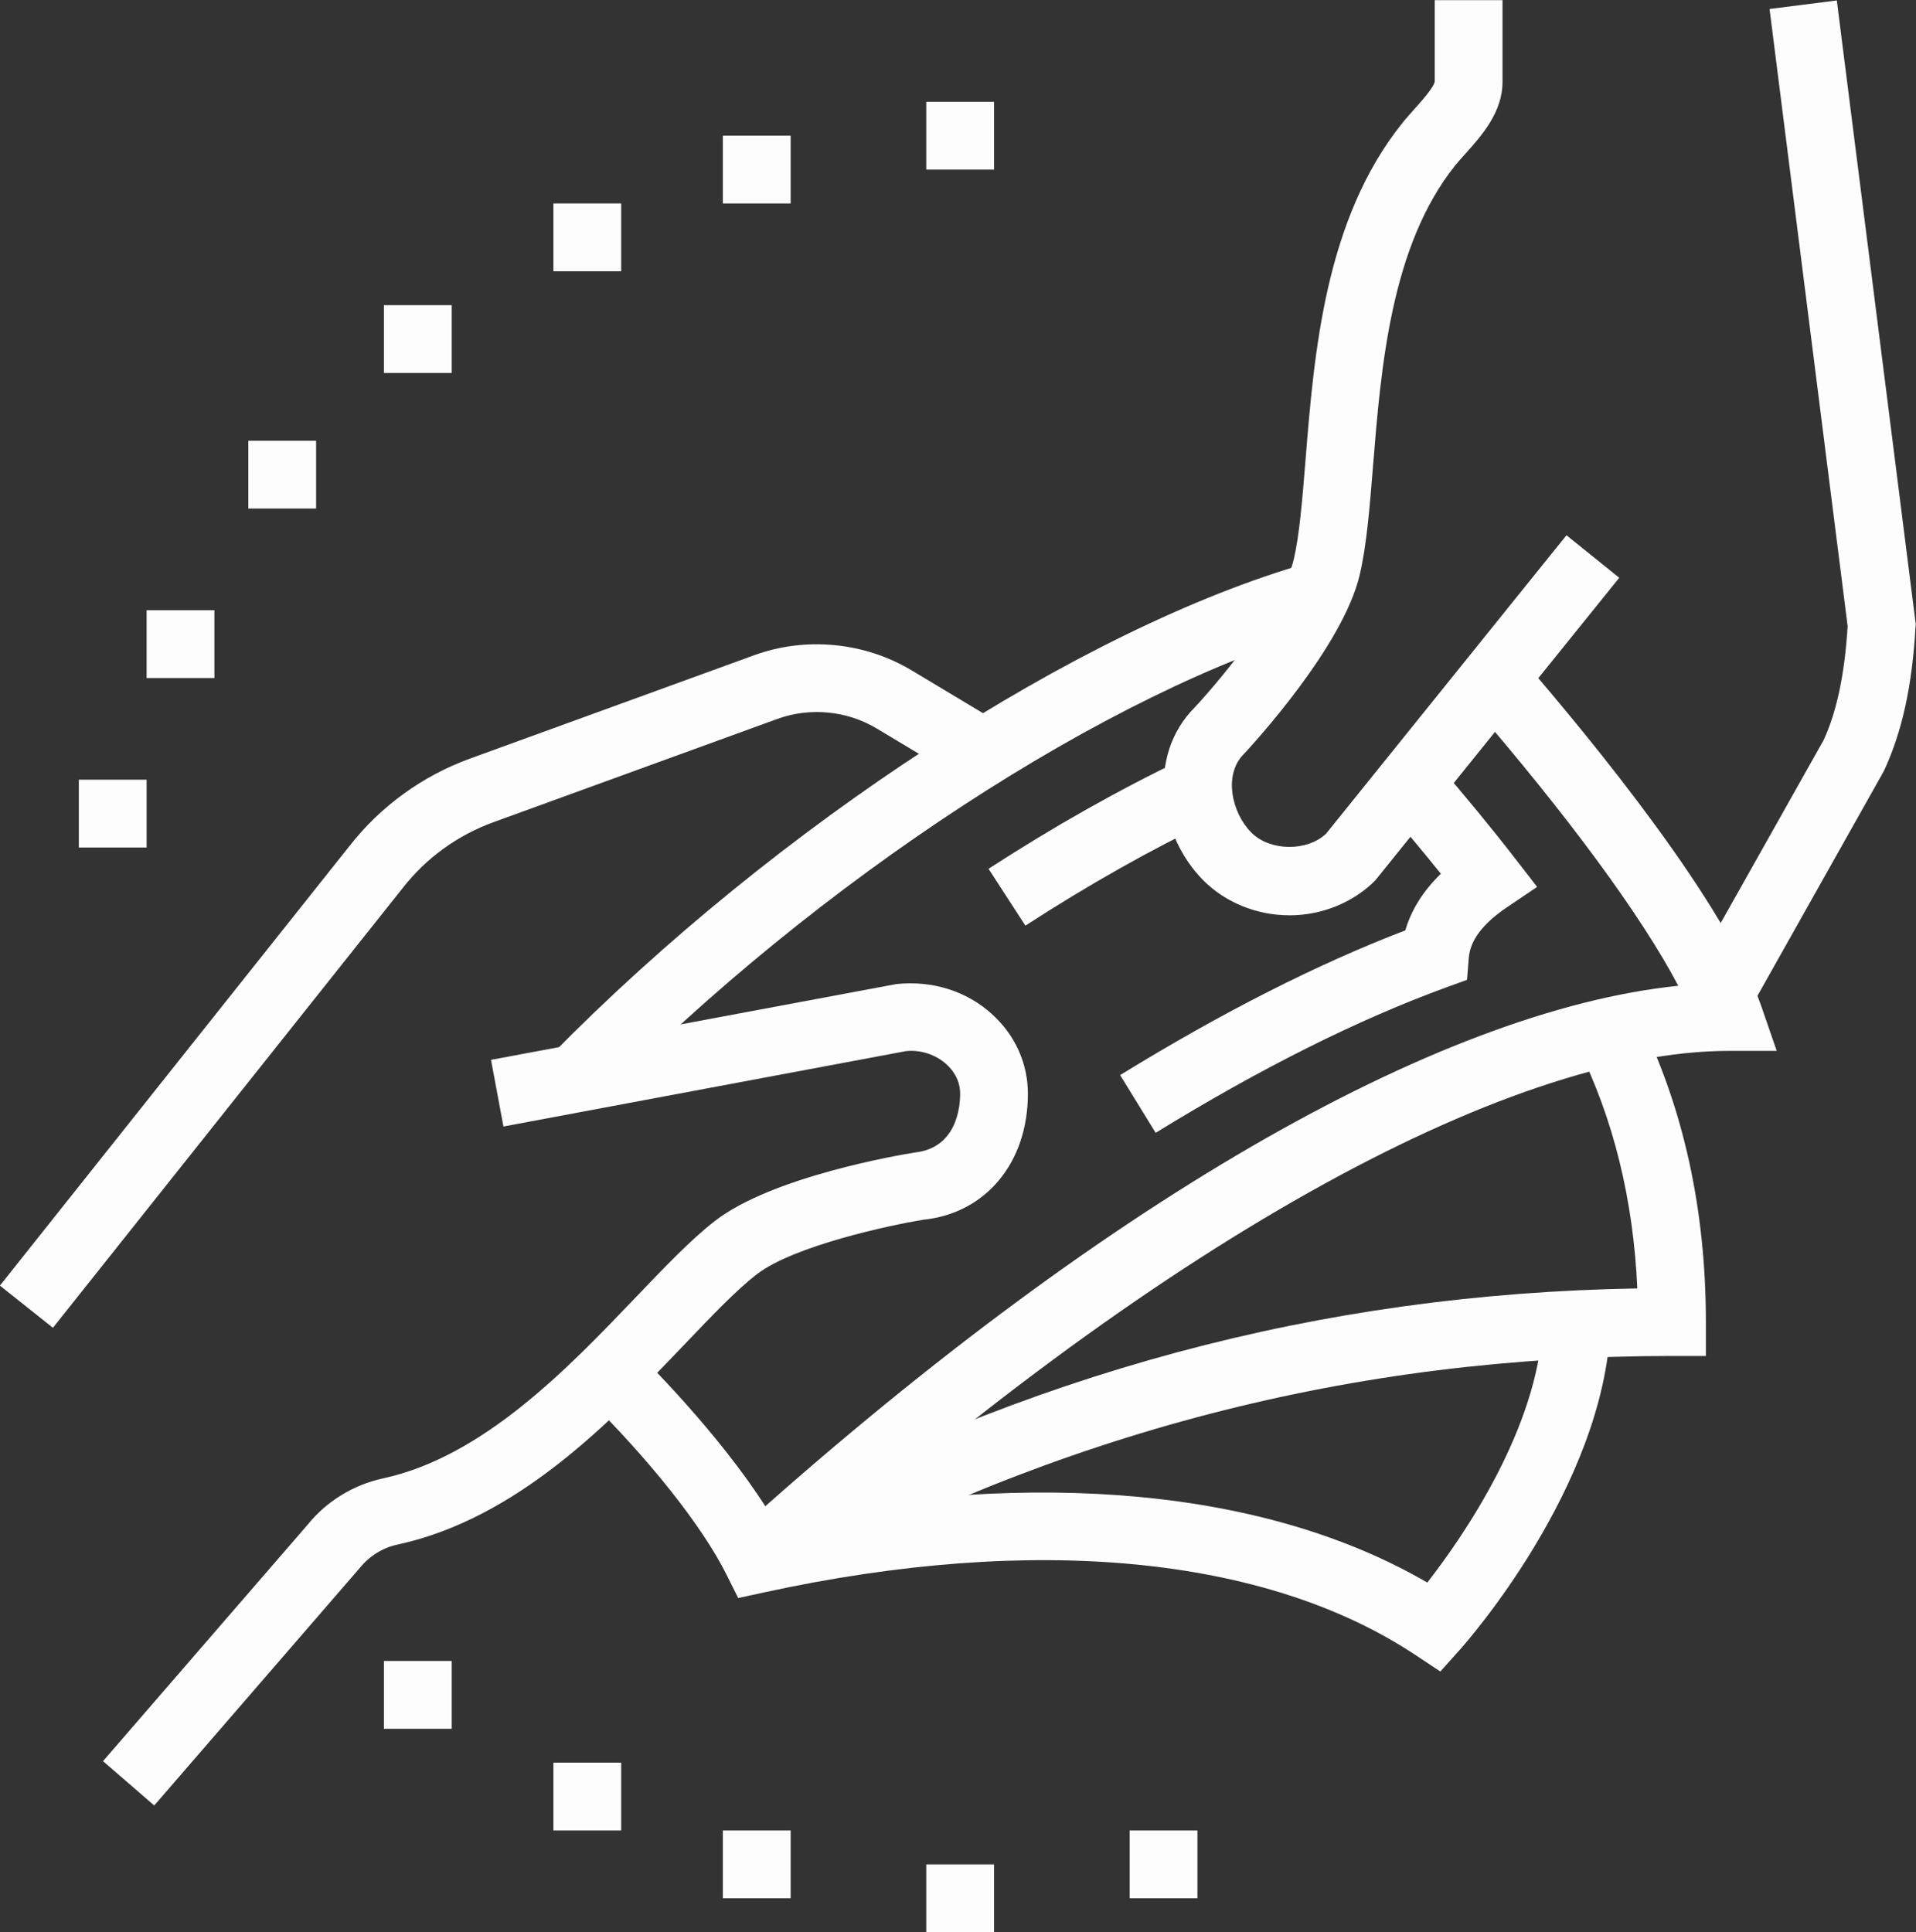 <?xml version="1.0" encoding="UTF-8" standalone="no"?><svg xmlns="http://www.w3.org/2000/svg" xmlns:xlink="http://www.w3.org/1999/xlink" fill="#fdfdfd" height="548.1" preserveAspectRatio="xMidYMid meet" version="1" viewBox="16.1 19.2 543.5 548.1" width="543.5" zoomAndPan="magnify"><rect x="16.1" y="19.2" width="543.5" height="548.1" fill="#333333" stroke="none"/><g id="change1_1"><path d="m31.11,395.86l-15.04-11.96,99.14-124.67c8.83-11.31,20.7-19.92,34.25-24.85l80.61-29.32c14.58-5.31,31.25-3.7,44.57,4.28l25.32,15.19-9.9,16.49-25.32-15.19c-8.39-5.03-18.89-6.04-28.09-2.7l-80.61,29.32c-10.17,3.7-19.07,10.16-25.73,18.69l-99.2,124.73Z"/></g><g id="change1_2"><path d="m381.84,278.85c-9.21,0-18.09-3.6-24.35-9.86-12.46-12.47-16.4-35.21-2.43-49.18,9.29-9.98,25.38-30.47,28.03-41.92,1.63-7.02,2.42-16.79,3.33-28.09,2.45-30.42,5.5-68.28,27.45-95.67,1-1.26,2.2-2.59,3.44-3.98,1.93-2.16,5.54-6.17,5.77-7.83v-23.08h19.23v23.17c0,8.68-5.93,15.28-10.69,20.58-1,1.11-1.94,2.16-2.75,3.16-18.25,22.79-21.04,57.39-23.29,85.19-.97,12.07-1.81,22.49-3.77,30.9-4.68,20.18-30.05,47.83-32.93,50.92-5.74,5.75-3.45,16.58,2.2,22.24,5.27,5.27,15.73,5.42,21.17.31l68.2-84.67,14.97,12.06-69.25,85.9c-6.25,6.26-15.13,9.86-24.34,9.86Z"/></g><g id="change1_3"><path d="m59.86,531.38l-14.54-12.58,58.17-67.22c5.25-6.48,12.85-11.17,21.21-12.98,28.54-6.17,52.52-31.27,71.8-51.44,8.36-8.74,15.58-16.3,22.4-21.6,16.28-12.65,52.56-18.75,56.64-19.41,12.03-1.27,12.92-13.08,12.92-16.68,0-4.01-2.13-6.77-3.92-8.38-3.04-2.74-7.27-4.14-11.44-3.71l-114.19,21.39-3.53-18.91,114.96-21.5c10.27-1.08,19.93,2.01,27.07,8.45,6.62,5.97,10.27,14.02,10.27,22.66,0,19.53-11.91,33.89-29.63,35.74-9.22,1.49-36.84,7.36-47.36,15.54-5.69,4.41-12.45,11.49-20.28,19.69-21.09,22.07-47.34,49.53-81.65,56.95-4.09.88-7.83,3.2-10.54,6.53l-58.37,67.46Z"/></g><g id="change1_4"><path d="m512.34,305.77l-16.75-9.43,37.8-67.17c3.69-8,5.96-18.48,6.82-32.32l-22.15-175.1,19.08-2.42,22.38,176.86-.06.88c-.95,16.78-3.8,29.77-8.98,40.87l-38.14,67.82Z"/></g><g id="change1_5"><path d="m186.23,331.93l-13.73-13.47c63.76-64.98,149.93-121.04,214.42-139.51l5.3,18.48c-61.58,17.63-144.35,71.68-205.99,134.49Z"/></g><g id="change1_6"><path d="m237.21,468.67l-12.88-14.27c102.67-92.66,199.09-148.47,267.83-155.56-10.31-19.66-31.22-48.14-59.45-80.76l14.54-12.58c21.27,24.57,58.44,70.12,68.44,99.05l4.4,12.76h-13.49c-63.65,0-164.36,56.58-269.39,151.37Z"/></g><g id="change1_7"><path d="m235.39,469.97l-9.24-16.86c81.19-44.47,164.51-66.89,254.4-68.41-1.13-25.23-6.8-48.23-16.88-68.47l17.2-8.58c12.7,25.46,19.13,54.59,19.13,86.59v9.62h-9.62c-90.36,0-173.76,21.63-255,66.12Z"/></g><g id="change1_8"><path d="m424.69,493.38l-6.94-4.6c-42.47-28.23-108.18-34.57-184.94-17.84l-7.31,1.59-3.34-6.69c-6.81-13.63-21.73-32.47-39.89-50.4l13.5-13.69c6.64,6.55,27.61,27.97,39.99,48.91,74.72-15.07,139.87-8.89,185.22,17.48,10.02-12.87,31.48-43.77,32.75-73.68l19.21.81c-1.93,45.87-41.05,90.05-42.72,91.91l-5.55,6.2Z"/></g><g id="change1_9"><path d="m306.97,281.79l-10.46-16.13c18.48-11.99,37.07-22.48,55.26-31.17l8.28,17.35c-17.43,8.33-35.29,18.4-53.08,29.94Z"/></g><g id="change1_10"><path d="m343.92,340.56l-10.08-16.38c28.72-17.68,55.91-31.48,80.9-41.06,1.68-5.8,5.06-11.17,10.08-16.06-4.9-6.1-10.22-12.46-16.08-19.23l14.55-12.58c8.48,9.81,15.86,18.78,22.55,27.43l6.29,8.11-8.51,5.75c-6.93,4.68-10.49,9.41-10.89,14.46l-.49,6.16-5.8,2.11c-25.17,9.17-52.93,23.07-82.53,41.29Z"/></g><g id="change1_11"><path d="M298.08 48.08L278.85 48.08 278.85 67.31 298.08 67.31 298.08 48.08 298.08 48.08z"/></g><g id="change1_12"><path d="M144.23 105.77L125 105.77 125 125 144.23 125 144.23 105.77 144.23 105.77z"/></g><g id="change1_13"><path d="M192.31 76.92L173.08 76.92 173.08 96.15 192.31 96.15 192.31 76.92 192.31 76.92z"/></g><g id="change1_14"><path d="M240.38 57.69L221.15 57.69 221.15 76.92 240.38 76.92 240.38 57.69 240.38 57.69z"/></g><g id="change1_15"><path d="M105.77 144.23L86.54 144.23 86.54 163.46 105.77 163.46 105.77 144.23 105.77 144.23z"/></g><g id="change1_16"><path d="M76.92 192.31L57.69 192.31 57.69 211.54 76.92 211.54 76.92 192.31 76.92 192.31z"/></g><g id="change1_17"><path d="M57.69 240.38L38.46 240.38 38.46 259.62 57.69 259.62 57.69 240.38 57.69 240.38z"/></g><g id="change1_18"><path d="M298.08 548.08L278.85 548.08 278.85 567.31 298.08 567.31 298.08 548.08 298.08 548.08z"/></g><g id="change1_19"><path d="M355.77 538.46L336.54 538.46 336.54 557.69 355.77 557.69 355.77 538.46 355.77 538.46z"/></g><g id="change1_20"><path d="M144.23 490.38L125 490.38 125 509.62 144.23 509.62 144.23 490.38 144.23 490.38z"/></g><g id="change1_21"><path d="M192.31 519.23L173.08 519.23 173.08 538.46 192.31 538.46 192.31 519.23 192.31 519.23z"/></g><g id="change1_22"><path d="M240.38 538.46L221.15 538.46 221.15 557.69 240.38 557.69 240.38 538.46 240.38 538.46z"/></g></svg>